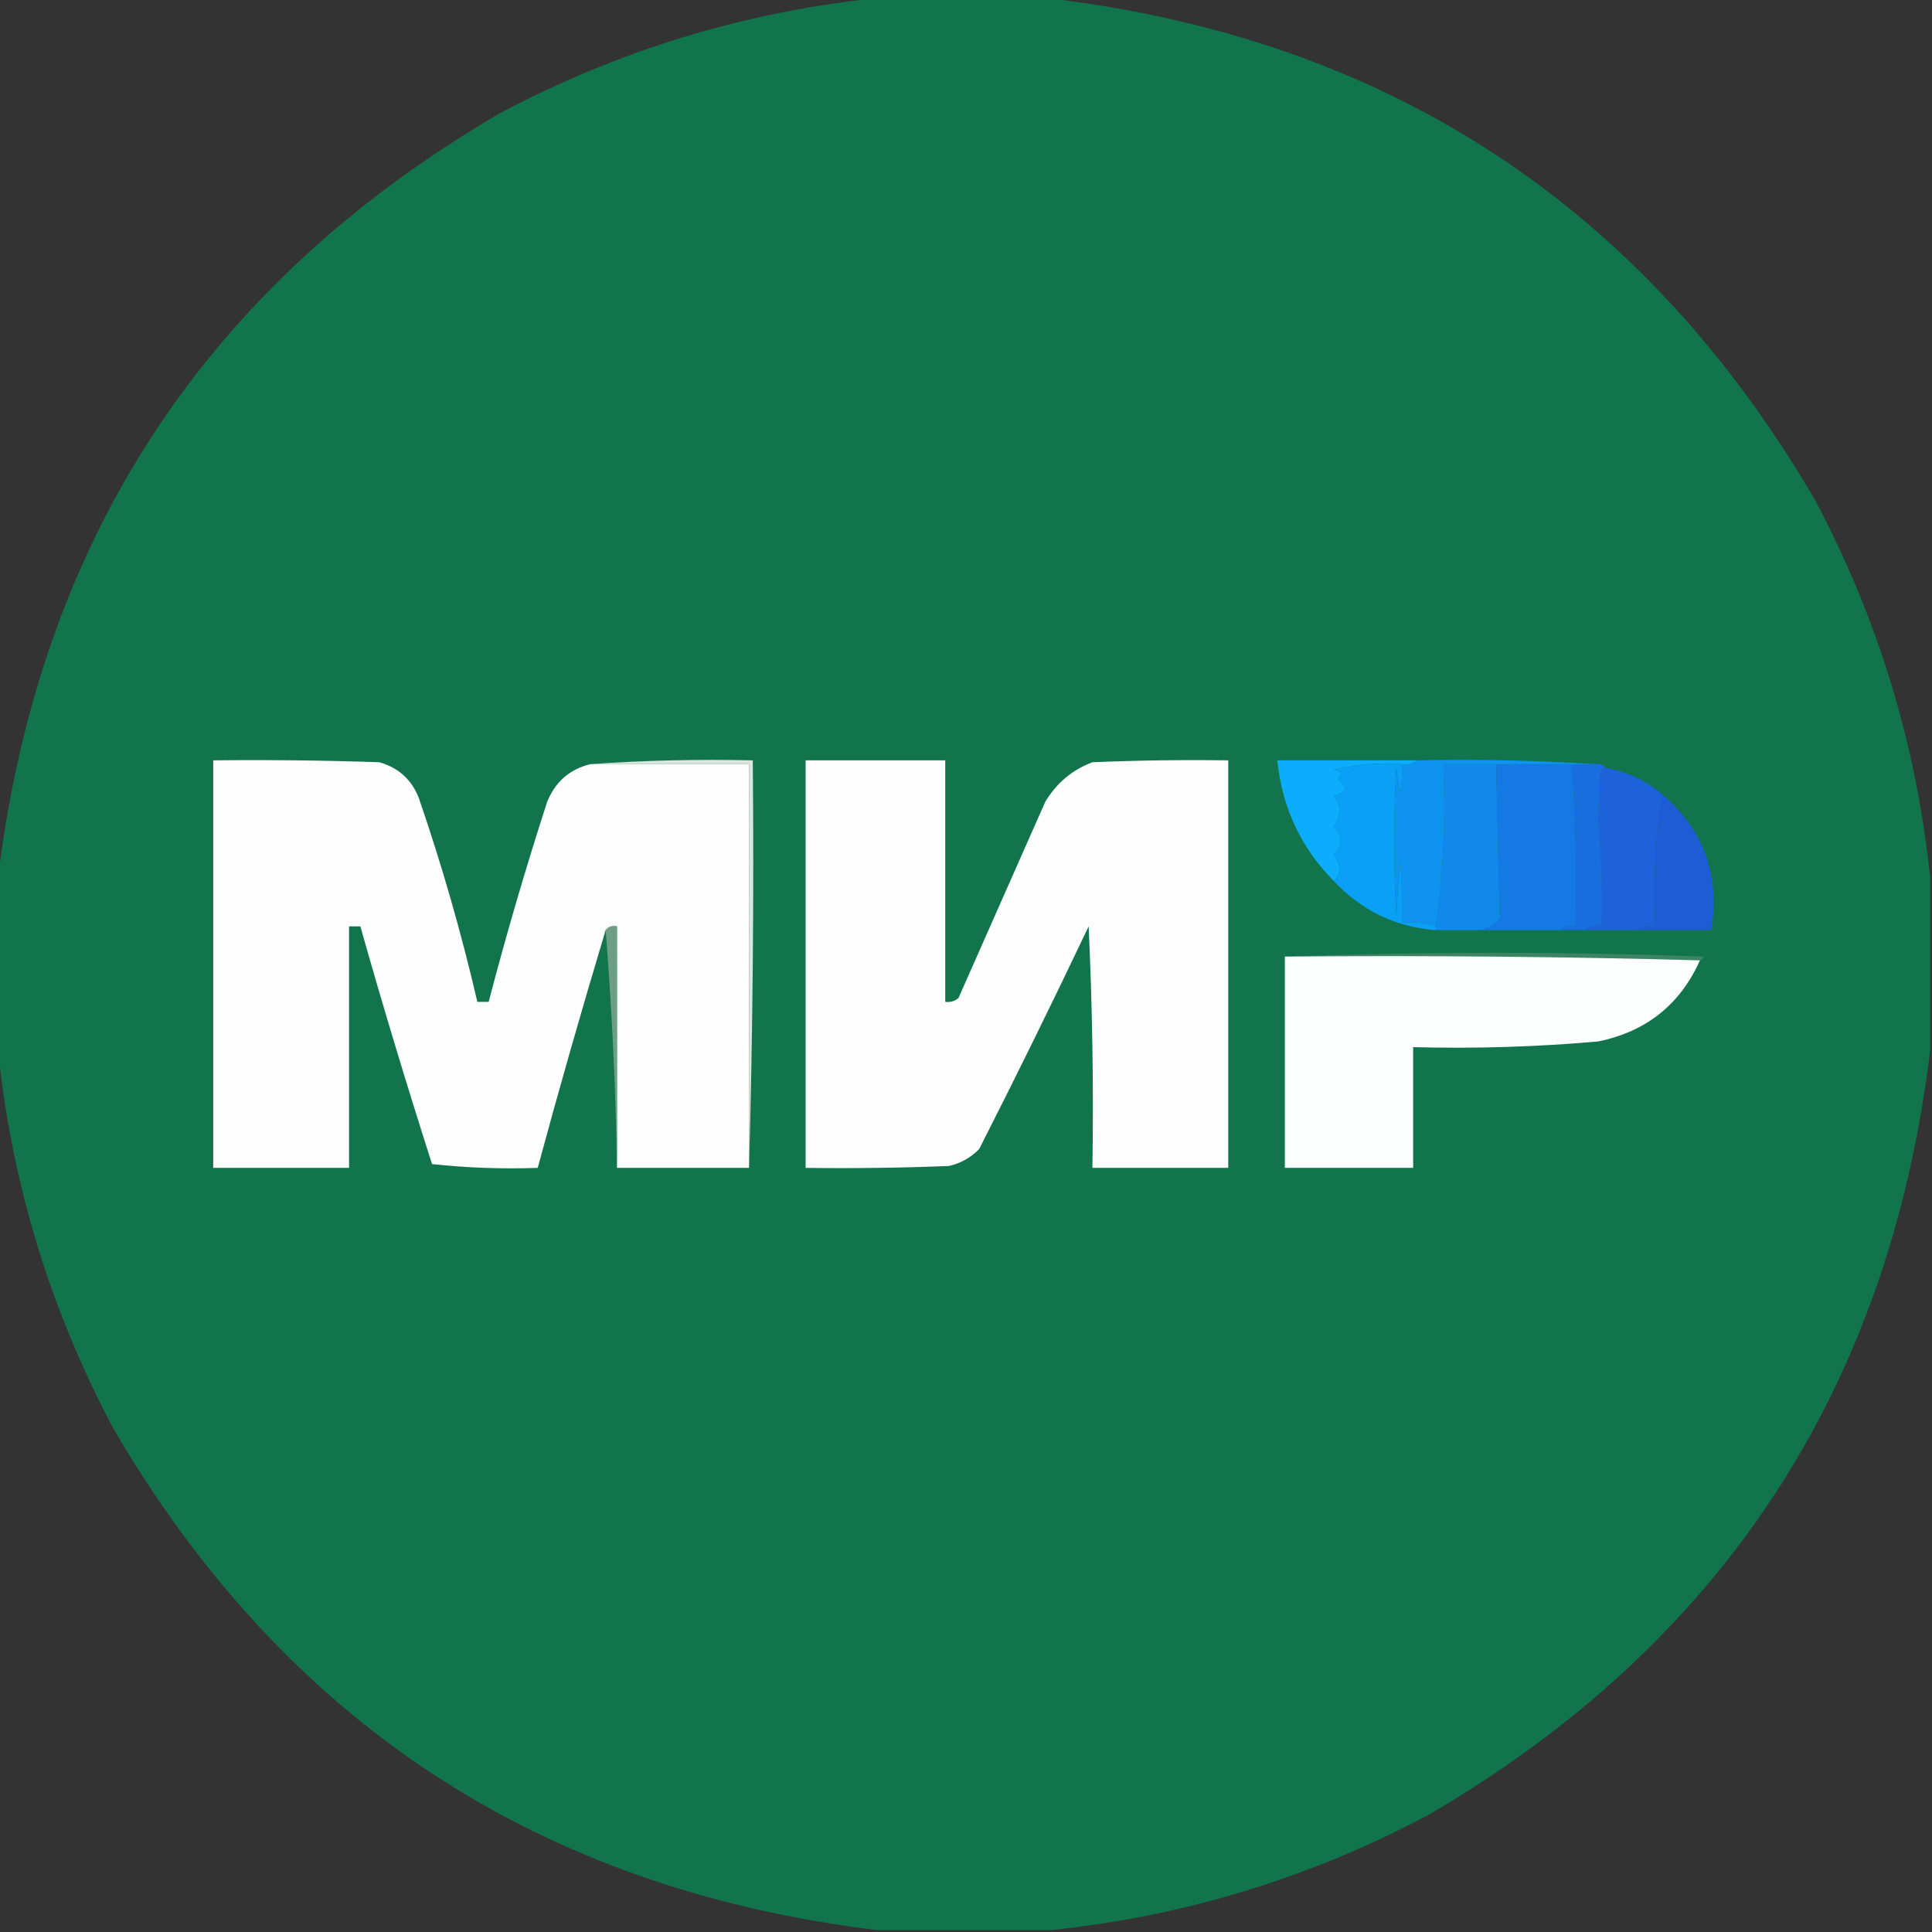 <?xml version="1.0" encoding="UTF-8"?>
<!DOCTYPE svg PUBLIC "-//W3C//DTD SVG 1.1//EN" "http://www.w3.org/Graphics/SVG/1.1/DTD/svg11.dtd">
<svg xmlns="http://www.w3.org/2000/svg" version="1.1" width="512px" height="512px" style="shape-rendering:geometricPrecision; text-rendering:geometricPrecision; image-rendering:optimizeQuality; fill-rule:evenodd; clip-rule:evenodd" xmlns:xlink="http://www.w3.org/1999/xlink">
<rect width="100%" height="100%" fill="#333333" stroke="none"/>
<g><path style="opacity:0.996" fill="#12754e" d="M 232.5,-0.5 C 247.5,-0.5 262.5,-0.5 277.5,-0.5C 367.556,10.095 435.389,54.428 481,132.5C 497.695,163.971 507.861,197.304 511.5,232.5C 511.5,247.833 511.5,263.167 511.5,278.5C 500.612,368.144 456.279,435.644 378.5,481C 347.029,497.695 313.696,507.861 278.5,511.5C 263.167,511.5 247.833,511.5 232.5,511.5C 142.856,500.612 75.356,456.279 30,378.5C 13.305,347.029 3.139,313.696 -0.5,278.5C -0.5,263.167 -0.5,247.833 -0.5,232.5C 10.388,142.856 54.721,75.356 132.5,30C 163.97,13.306 197.303,3.139 232.5,-0.5 Z"/></g>
<g><path style="opacity:1" fill="#fcfdfc" d="M 156.5,202.5 C 170.5,202.5 184.5,202.5 198.5,202.5C 198.5,238.167 198.5,273.833 198.5,309.5C 186.833,309.5 175.167,309.5 163.5,309.5C 163.5,288.167 163.5,266.833 163.5,245.5C 162.209,245.263 161.209,245.596 160.5,246.5C 154.201,267.426 148.201,288.426 142.5,309.5C 133.143,309.832 123.81,309.498 114.5,308.5C 107.784,287.562 101.451,266.562 95.5,245.5C 94.5,245.5 93.5,245.5 92.5,245.5C 92.5,266.833 92.5,288.167 92.5,309.5C 80.5,309.5 68.5,309.5 56.5,309.5C 56.5,273.5 56.5,237.5 56.5,201.5C 71.171,201.333 85.837,201.5 100.5,202C 105.598,203.433 109.098,206.6 111,211.5C 117.105,229.256 122.271,247.256 126.5,265.5C 127.5,265.5 128.5,265.5 129.5,265.5C 134.159,247.688 139.326,230.022 145,212.5C 147.18,207.147 151.013,203.813 156.5,202.5 Z"/></g>
<g><path style="opacity:1" fill="#fcfdfc" d="M 213.5,201.5 C 225.833,201.5 238.167,201.5 250.5,201.5C 250.5,222.833 250.5,244.167 250.5,265.5C 251.822,265.67 252.989,265.337 254,264.5C 261.667,247.167 269.333,229.833 277,212.5C 279.969,207.527 284.136,204.027 289.5,202C 301.495,201.5 313.495,201.333 325.5,201.5C 325.5,237.5 325.5,273.5 325.5,309.5C 313.5,309.5 301.5,309.5 289.5,309.5C 289.833,288.156 289.5,266.823 288.5,245.5C 279.123,265.256 269.456,284.922 259.5,304.5C 257.287,306.774 254.621,308.274 251.5,309C 238.838,309.5 226.171,309.667 213.5,309.5C 213.5,273.5 213.5,237.5 213.5,201.5 Z"/></g>
<g><path style="opacity:1" fill="#d9e6df" d="M 156.5,202.5 C 170.657,201.504 184.99,201.171 199.5,201.5C 199.832,237.671 199.498,273.671 198.5,309.5C 198.5,273.833 198.5,238.167 198.5,202.5C 184.5,202.5 170.5,202.5 156.5,202.5 Z"/></g>
<g><path style="opacity:1" fill="#0cadfc" d="M 375.5,201.5 C 374.432,202.434 373.099,202.768 371.5,202.5C 365.379,202.09 359.379,202.59 353.5,204C 355.569,204.324 355.902,205.158 354.5,206.5C 357.298,208.566 356.965,210.066 353.5,211C 355.425,213.465 355.425,216.132 353.5,219C 355.769,221.619 355.769,224.119 353.5,226.5C 355.453,229.128 355.453,231.461 353.5,233.5C 344.767,224.695 339.767,214.028 338.5,201.5C 350.833,201.5 363.167,201.5 375.5,201.5 Z"/></g>
<g><path style="opacity:1" fill="#1088ec" d="M 396.5,202.5 C 396.79,216.324 397.124,229.99 397.5,243.5C 396.053,244.935 394.386,245.935 392.5,246.5C 388.5,246.5 384.5,246.5 380.5,246.5C 380.5,246.167 380.5,245.833 380.5,245.5C 382.483,231.539 383.15,217.206 382.5,202.5C 387.167,202.5 391.833,202.5 396.5,202.5 Z"/></g>
<g><path style="opacity:1" fill="#1479e5" d="M 396.5,202.5 C 403.167,202.5 409.833,202.5 416.5,202.5C 417.617,216.906 417.95,231.24 417.5,245.5C 415.901,245.232 414.568,245.566 413.5,246.5C 406.5,246.5 399.5,246.5 392.5,246.5C 394.386,245.935 396.053,244.935 397.5,243.5C 397.124,229.99 396.79,216.324 396.5,202.5 Z"/></g>
<g><path style="opacity:1" fill="#1d62da" d="M 425.5,203.5 C 431.175,204.506 436.175,206.839 440.5,210.5C 438.522,221.785 437.855,233.452 438.5,245.5C 436.585,245.216 434.919,245.549 433.5,246.5C 428.833,246.5 424.167,246.5 419.5,246.5C 420.952,245.698 422.618,245.198 424.5,245C 424.736,236.078 424.403,226.911 423.5,217.5C 423.667,213.167 423.833,208.833 424,204.5C 424.383,203.944 424.883,203.611 425.5,203.5 Z"/></g>
<g><path style="opacity:1" fill="#1e5cd6" d="M 440.5,210.5 C 451.513,219.899 455.847,231.899 453.5,246.5C 446.833,246.5 440.167,246.5 433.5,246.5C 434.919,245.549 436.585,245.216 438.5,245.5C 437.855,233.452 438.522,221.785 440.5,210.5 Z"/></g>
<g><path style="opacity:1" fill="#186ddf" d="M 416.5,202.5 C 418.5,202.5 420.5,202.5 422.5,202.5C 423.791,202.263 424.791,202.596 425.5,203.5C 424.883,203.611 424.383,203.944 424,204.5C 423.833,208.833 423.667,213.167 423.5,217.5C 424.403,226.911 424.736,236.078 424.5,245C 422.618,245.198 420.952,245.698 419.5,246.5C 417.5,246.5 415.5,246.5 413.5,246.5C 414.568,245.566 415.901,245.232 417.5,245.5C 417.95,231.24 417.617,216.906 416.5,202.5 Z"/></g>
<g><path style="opacity:1" fill="#0aa0f8" d="M 371.5,202.5 C 371.664,205.187 371.497,207.854 371,210.5C 370.667,208.167 370.333,205.833 370,203.5C 369.333,216.5 369.333,229.5 370,242.5C 370.333,237.5 370.667,232.5 371,227.5C 371.499,233.157 371.666,238.824 371.5,244.5C 374.713,244.19 377.713,244.523 380.5,245.5C 380.5,245.833 380.5,246.167 380.5,246.5C 369.799,245.649 360.799,241.316 353.5,233.5C 355.453,231.461 355.453,229.128 353.5,226.5C 355.769,224.119 355.769,221.619 353.5,219C 355.425,216.132 355.425,213.465 353.5,211C 356.965,210.066 357.298,208.566 354.5,206.5C 355.902,205.158 355.569,204.324 353.5,204C 359.379,202.59 365.379,202.09 371.5,202.5 Z"/></g>
<g><path style="opacity:1" fill="#0e93f1" d="M 375.5,201.5 C 391.342,201.17 407.009,201.504 422.5,202.5C 420.5,202.5 418.5,202.5 416.5,202.5C 409.833,202.5 403.167,202.5 396.5,202.5C 391.833,202.5 387.167,202.5 382.5,202.5C 383.15,217.206 382.483,231.539 380.5,245.5C 377.713,244.523 374.713,244.19 371.5,244.5C 371.666,238.824 371.499,233.157 371,227.5C 370.667,232.5 370.333,237.5 370,242.5C 369.333,229.5 369.333,216.5 370,203.5C 370.333,205.833 370.667,208.167 371,210.5C 371.497,207.854 371.664,205.187 371.5,202.5C 373.099,202.768 374.432,202.434 375.5,201.5 Z"/></g>
<g><path style="opacity:1" fill="#6d9f86" d="M 160.5,246.5 C 161.209,245.596 162.209,245.263 163.5,245.5C 163.5,266.833 163.5,288.167 163.5,309.5C 163.163,288.313 162.163,267.313 160.5,246.5 Z"/></g>
<g><path style="opacity:1" fill="#3d8462" d="M 340.5,253.5 C 377.336,252.17 414.336,252.17 451.5,253.5C 451.376,254.107 451.043,254.44 450.5,254.5C 414.004,253.502 377.337,253.168 340.5,253.5 Z"/></g>
<g><path style="opacity:1" fill="#fcfdfd" d="M 340.5,253.5 C 377.337,253.168 414.004,253.502 450.5,254.5C 445.248,266.24 436.248,273.407 423.5,276C 407.224,277.44 390.89,277.94 374.5,277.5C 374.5,288.167 374.5,298.833 374.5,309.5C 363.167,309.5 351.833,309.5 340.5,309.5C 340.5,290.833 340.5,272.167 340.5,253.5 Z"/></g>
</svg>
